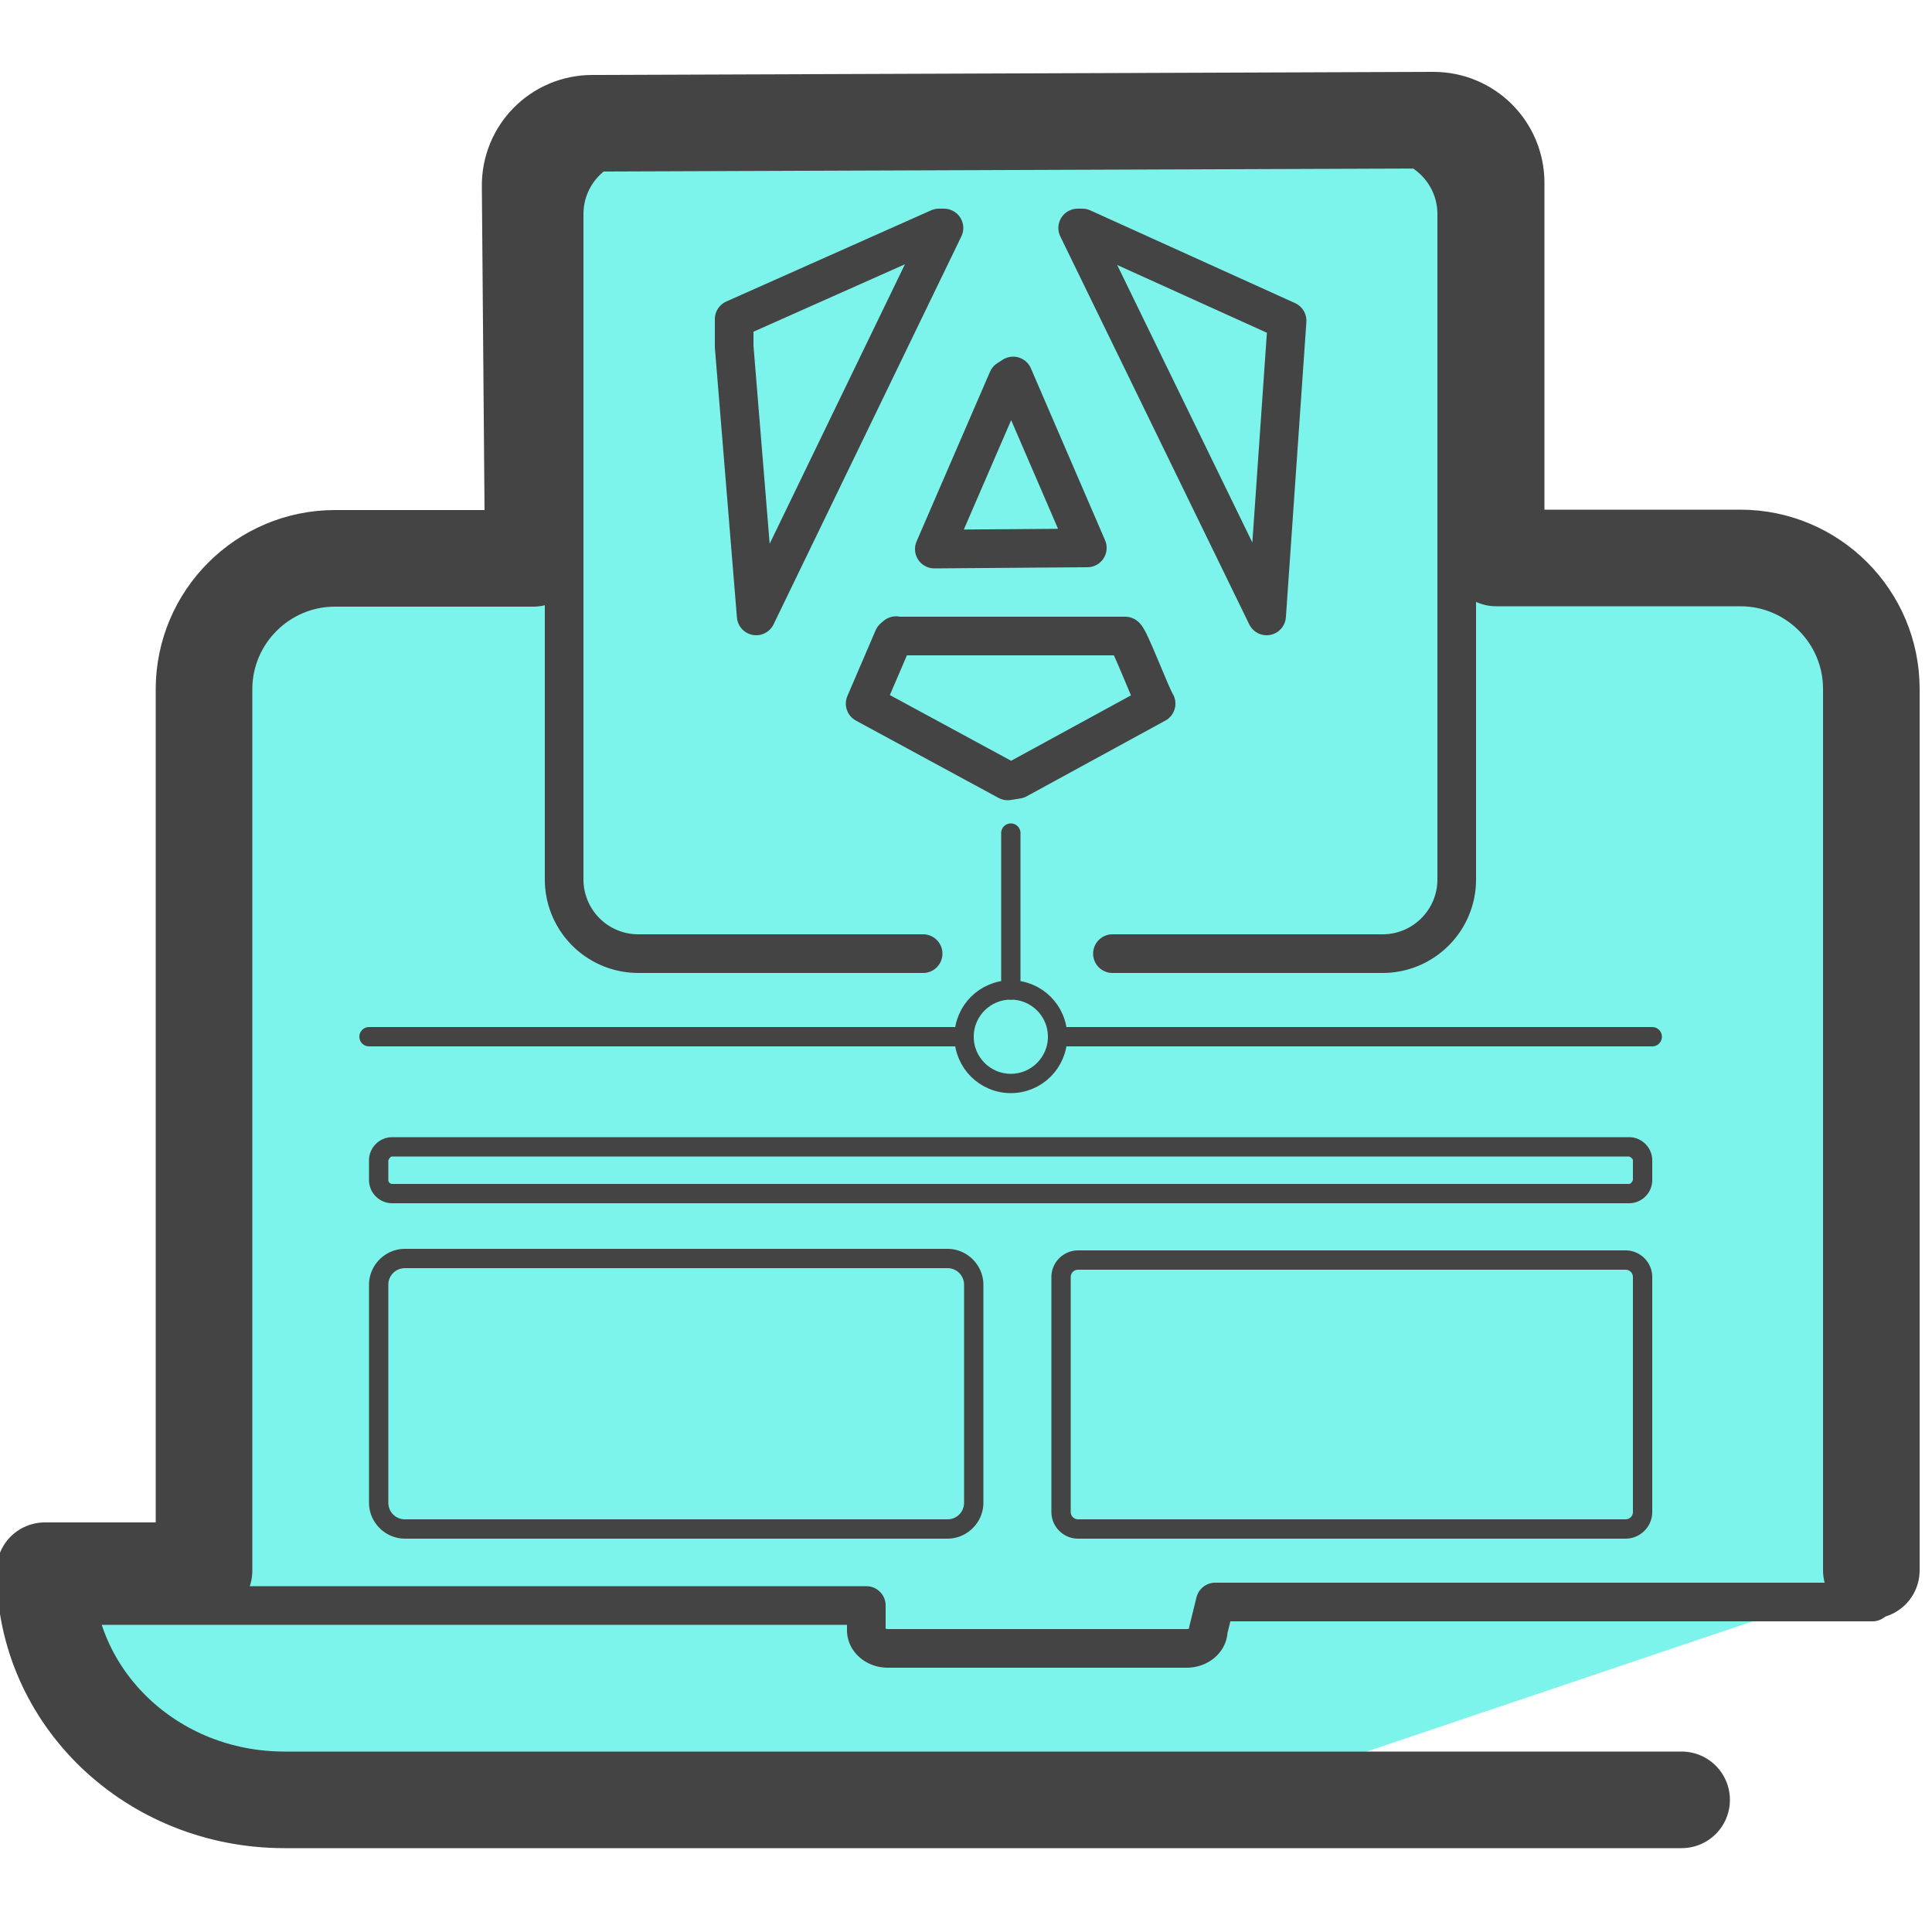 <svg xmlns="http://www.w3.org/2000/svg" id="Camada_3" version="1.1" viewBox="0 0 50 50"><defs><style>.st0{fill:none;stroke:#444;stroke-linejoin:round;stroke-linecap:round}</style></defs><path fill="#35d3c3" d="M28.77 21.23l7.84 2.43-6.7 4.74.1 8.21-6.57-4.91-7.78 2.64 2.64-7.78-4.91-6.57 8.21.1 4.74-6.7 2.43 7.84z"/><path fill="#7df4eb" d="M38.18 4l-23.49-.63c-1.54 0-.63 10.34-.63 11.88H6.32L5.6 40.27l-3.65.77c-.75.24.69 4.49 1.39 4.86 7.83 2.38 10.04-.43 28.09.76l17.04-5.75.37-22.73-1.12-2.93-8.37-1.08c0-1.54.37-10.17-1.17-10.17z"/><path d="M45.04 14.45a3.38 3.38 0 013.39 3.39v22.81m-43.15-.01V17.83a3.38 3.38 0 013.39-3.39m39.79 27.02H31.45l-.18.73c0 .26-.25.47-.56.47h-7.73c-.31 0-.56-.21-.56-.47v-.64H1.16c0 2.78 2.77 5.03 6.2 5.03h36.16" class="st0"/><path fill="none" stroke="#444" stroke-linecap="round" stroke-linejoin="round" stroke-width="2.5" d="M48.43 40.64V17.83c0-1.87-1.52-3.39-3.39-3.39h-6.32V4.73c0-.9-.73-1.62-1.62-1.62l-21.77.08c-.9 0-1.62.73-1.61 1.63l.08 9.63H8.67c-1.87 0-3.39 1.52-3.39 3.39v22.81H1.16c0 3.29 2.77 5.93 6.2 5.93h36.16"/><path d="M23.89 24.68h-7.37a1.92 1.92 0 01-1.92-1.92V5.54c0-1.06.86-1.92 1.92-1.92h19.26c1.06 0 1.92.86 1.92 1.92v17.22c0 1.06-.86 1.92-1.92 1.92h-6.99" class="st0"/><path fill="none" stroke="#444" stroke-linecap="round" stroke-linejoin="round" stroke-width=".5" d="M26.16 21.56v4.06M9.55 26.83h15.28m2.8 0h15.13"/><circle cx="26.16" cy="26.83" r="1.21" fill="none" stroke="#444" stroke-linejoin="round" stroke-width=".5"/><path d="M24.43 5.9l-4.86 10.04L19 8.97v-.71l5.3-2.36h.13zm3.58 0l5.3 2.4-.53 7.64L27.89 5.9h.12zm-4.82 10.56h5.93c.1.04.66 1.53.8 1.75l-3.59 1.96-.25.04-3.69-2 .73-1.7.07-.06zm3.03-6.73l1.92 4.45-3.96.03 1.9-4.39.14-.09z" class="st0"/><path fill="#444" d="M24.52 32.82c.24 0 .43.19.43.43v5.64c0 .24-.19.43-.43.43H10.48c-.24 0-.43-.19-.43-.43v-5.64c0-.24.19-.43.43-.43h14.04m0-.5H10.48c-.51 0-.93.42-.93.93v5.64c0 .51.42.93.93.93h14.04c.51 0 .93-.42.93-.93v-5.64c0-.51-.42-.93-.93-.93zm17.55.54c.1 0 .19.08.19.19v6.08c0 .1-.08.19-.19.19H27.9a.19.19 0 01-.19-.19v-6.08c0-.1.08-.19.19-.19h14.17m0-.5H27.9c-.38 0-.69.31-.69.69v6.08c0 .38.31.69.69.69h14.17c.38 0 .69-.31.69-.69v-6.08c0-.38-.31-.69-.69-.69zm.09-2.43s.1.04.1.1v.51s-.04.1-.1.1H10.15a.1.1 0 01-.1-.1v-.51s.04-.1.1-.1h32.01m0-.5H10.15c-.33 0-.6.27-.6.6v.51c0 .33.27.6.6.6h32.01c.33 0 .6-.27.6-.6v-.51c0-.33-.27-.6-.6-.6z"/></svg>